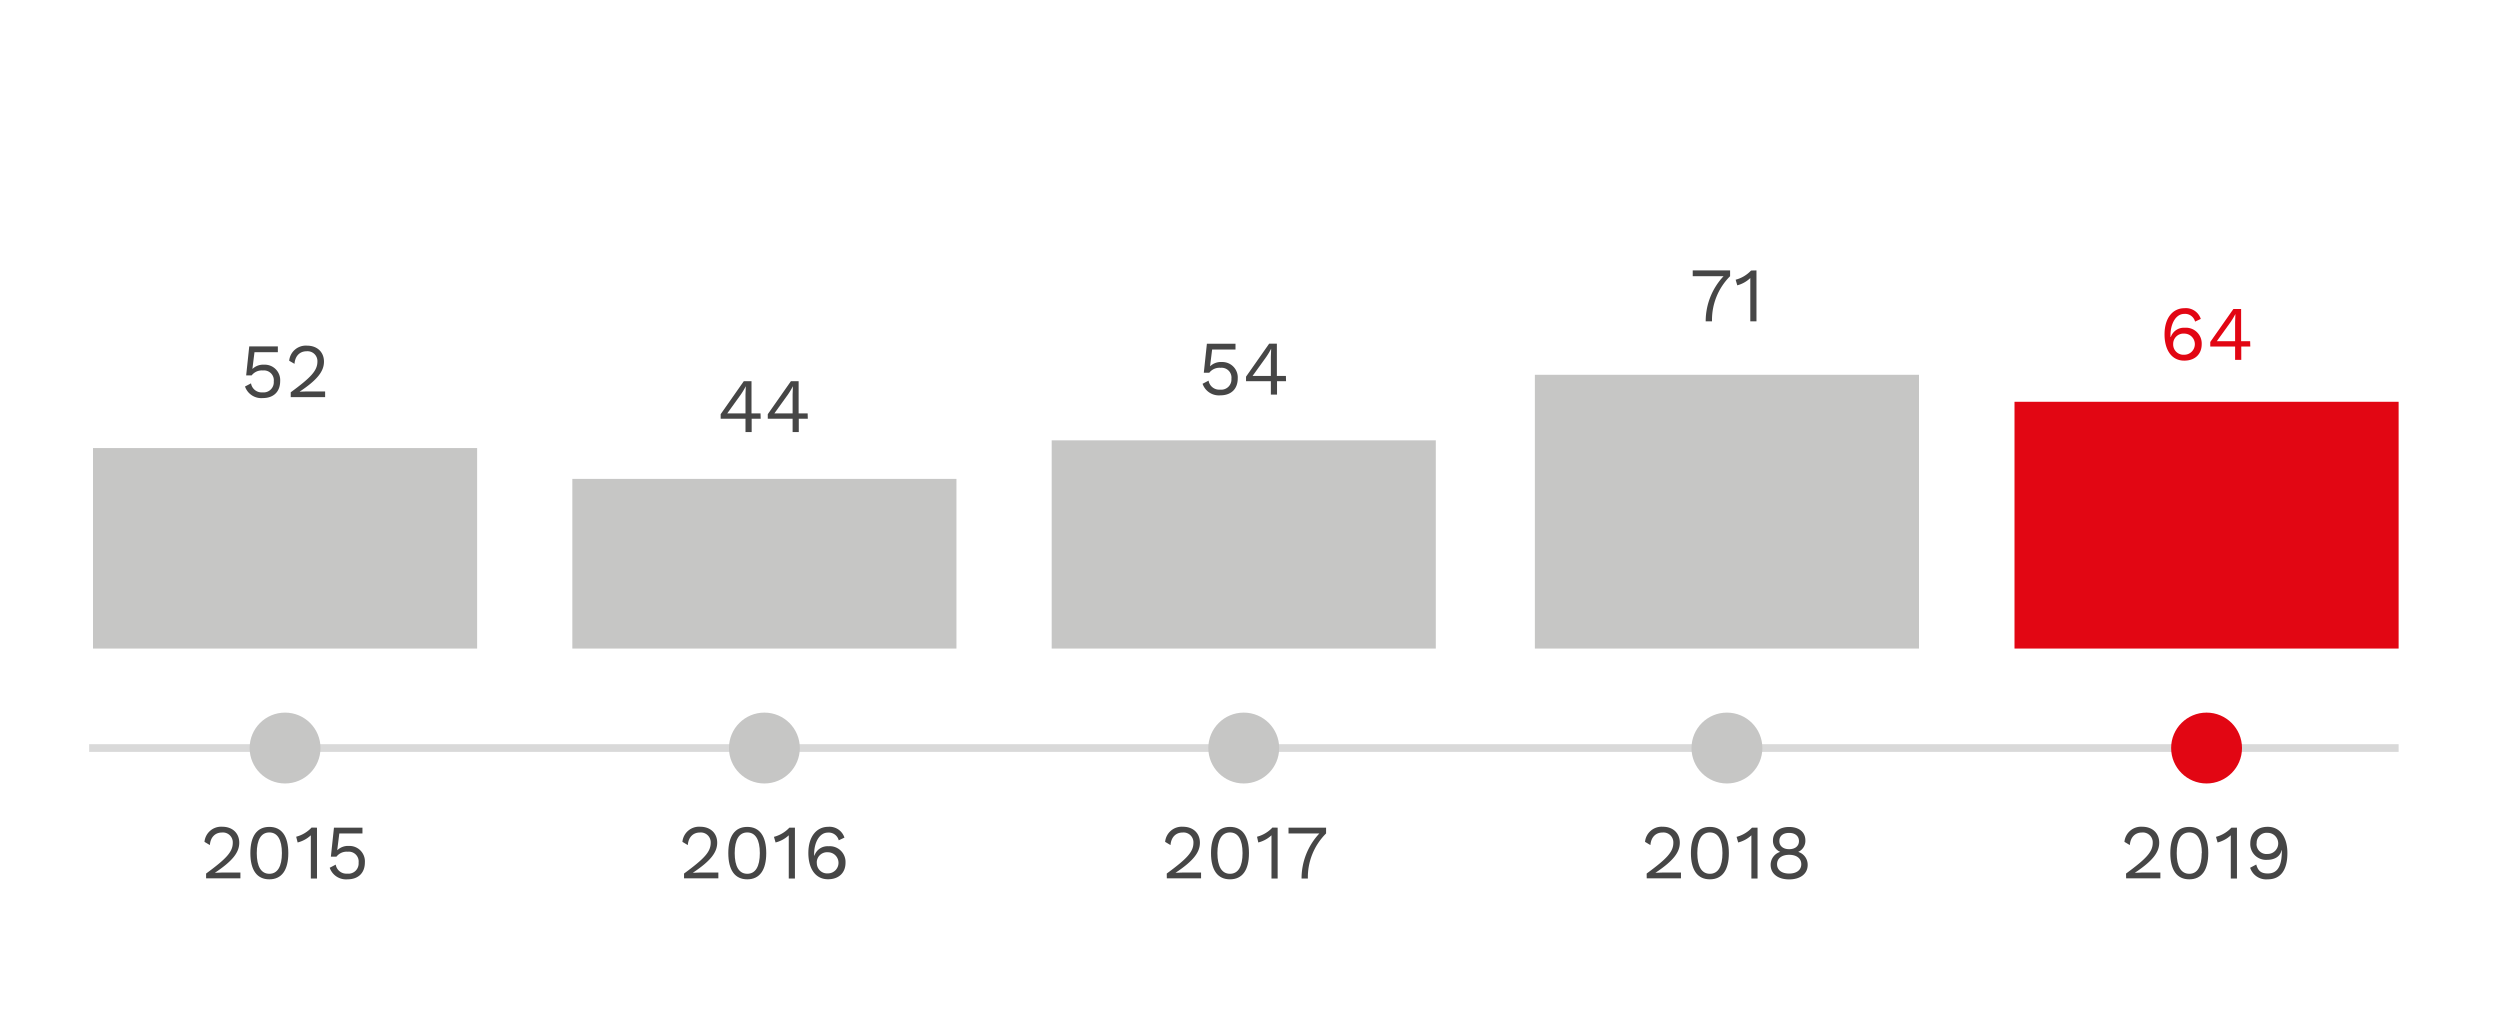 <?xml version="1.0" encoding="UTF-8"?> <svg xmlns="http://www.w3.org/2000/svg" viewBox="0 0 648.36 264.9"><defs><style>.cls-1{fill:#c6c6c5;}.cls-2{fill:#464646;}.cls-3{fill:none;stroke:#d9d9d9;stroke-miterlimit:10;stroke-width:2px;}.cls-4{fill:#e20613;}</style></defs><g id="Layer_2" data-name="Layer 2"><rect class="cls-1" x="24.12" y="116.2" width="99.62" height="52"></rect><path class="cls-2" d="M53.45,226.55c5.28-3.88,6.92-5.62,6.92-8a2.56,2.56,0,0,0-2.8-2.64c-1.82,0-3,1.28-3.14,3.26l-1.4-.84a4.33,4.33,0,0,1,4.6-3.92c2.7,0,4.42,1.7,4.42,4.14s-1.6,4.66-6.32,7.8v0c.44,0,1.58-.06,2-.06h4.62v1.5H53.45Z"></path><path class="cls-2" d="M64.93,221.25c0-4.42,1.72-6.8,4.92-6.8s4.92,2.38,4.92,6.8-1.72,6.8-4.92,6.8S64.93,225.67,64.93,221.25Zm8.18,0c0-3.48-1.14-5.36-3.26-5.36s-3.26,1.88-3.26,5.36,1.14,5.36,3.26,5.36S73.11,224.73,73.11,221.25Z"></path><path class="cls-2" d="M82.21,214.65v13.2h-1.6v-9.68c0-.44,0-1,0-1.54a7.75,7.75,0,0,1-3.42,1.86L76.81,217a8.39,8.39,0,0,0,4-2.38Z"></path><path class="cls-2" d="M94.63,223.65c0,2.74-1.7,4.4-4.52,4.4a4.47,4.47,0,0,1-4.6-3l1.56-.82a2.79,2.79,0,0,0,3,2.34A2.64,2.64,0,0,0,93,223.73a2.55,2.55,0,0,0-2.8-2.84,3.34,3.34,0,0,0-2.94,1.28H85.81l.8-7.52H94v1.5H88l-.52,4.16,0,.18h0a4,4,0,0,1,3-1.1A4,4,0,0,1,94.63,223.65Z"></path><line class="cls-3" x1="23.12" y1="194" x2="622.07" y2="194"></line><path class="cls-2" d="M177.4,226.55c5.28-3.88,6.92-5.62,6.92-8a2.56,2.56,0,0,0-2.8-2.64c-1.82,0-3,1.28-3.14,3.26l-1.4-.84a4.33,4.33,0,0,1,4.6-3.92c2.7,0,4.42,1.7,4.42,4.14s-1.6,4.66-6.32,7.8v0c.44,0,1.58-.06,2-.06h4.62v1.5H177.4Z"></path><path class="cls-2" d="M188.88,221.25c0-4.42,1.72-6.8,4.92-6.8s4.92,2.38,4.92,6.8-1.72,6.8-4.92,6.8S188.88,225.67,188.88,221.25Zm8.18,0c0-3.48-1.14-5.36-3.26-5.36s-3.26,1.88-3.26,5.36,1.14,5.36,3.26,5.36S197.06,224.73,197.06,221.25Z"></path><path class="cls-2" d="M206.16,214.65v13.2h-1.6v-9.68c0-.44,0-1,0-1.54a7.75,7.75,0,0,1-3.42,1.86l-.42-1.46a8.39,8.39,0,0,0,4-2.38Z"></path><path class="cls-2" d="M219,217.23l-1.48.7a2.67,2.67,0,0,0-2.82-2c-2.12,0-3.56,2.46-3.56,5.6v.36h.08a3.58,3.58,0,0,1,3.62-2.42,4.09,4.09,0,0,1,4.44,4.28c0,2.62-1.76,4.28-4.54,4.28-3.32,0-5.1-2.86-5.1-6.8,0-4.42,2.24-6.8,5.16-6.8A4.05,4.05,0,0,1,219,217.23Zm-7.16,6.52a2.67,2.67,0,0,0,2.88,2.76,2.74,2.74,0,1,0,0-5.48A2.67,2.67,0,0,0,211.82,223.75Z"></path><path class="cls-2" d="M72.66,98.84c0,2.74-1.7,4.4-4.52,4.4a4.47,4.47,0,0,1-4.6-3l1.56-.82a2.79,2.79,0,0,0,3,2.34A2.64,2.64,0,0,0,71,98.92a2.55,2.55,0,0,0-2.8-2.84,3.34,3.34,0,0,0-2.94,1.28H63.84l.8-7.52h7.42v1.5H66l-.52,4.16,0,.18h0a4,4,0,0,1,3-1.1A4,4,0,0,1,72.66,98.84Z"></path><path class="cls-2" d="M75.4,101.74c5.28-3.88,6.92-5.62,6.92-8a2.56,2.56,0,0,0-2.8-2.64c-1.82,0-3,1.28-3.14,3.26L75,93.56a4.33,4.33,0,0,1,4.6-3.92c2.7,0,4.42,1.7,4.42,4.14s-1.6,4.66-6.32,7.8v0c.44,0,1.58-.06,2-.06h4.62V103H75.4Z"></path><rect class="cls-1" x="148.43" y="124.2" width="99.62" height="44"></rect><path class="cls-2" d="M197.28,108.6h-2.34v3.46h-1.6V108.6H186.9v-1.18l6-8.56h2v8.36h2.34Zm-8.68-1.38h4.74v-4.94l.08-2.12h0a18.84,18.84,0,0,1-1.32,2.2Z"></path><path class="cls-2" d="M209.5,108.6h-2.34v3.46h-1.6V108.6h-6.44v-1.18l6-8.56h2v8.36h2.34Zm-8.68-1.38h4.74v-4.94l.08-2.12h0a18.84,18.84,0,0,1-1.32,2.2Z"></path><rect class="cls-1" x="272.75" y="114.2" width="99.62" height="54"></rect><path class="cls-2" d="M302.59,226.55c5.28-3.88,6.92-5.62,6.92-8a2.56,2.56,0,0,0-2.8-2.64c-1.82,0-3,1.28-3.14,3.26l-1.4-.84a4.33,4.33,0,0,1,4.6-3.92c2.7,0,4.42,1.7,4.42,4.14s-1.6,4.66-6.32,7.8v0c.44,0,1.58-.06,2-.06h4.62v1.5h-8.88Z"></path><path class="cls-2" d="M314.07,221.25c0-4.42,1.72-6.8,4.92-6.8s4.92,2.38,4.92,6.8-1.72,6.8-4.92,6.8S314.07,225.67,314.07,221.25Zm8.18,0c0-3.48-1.14-5.36-3.26-5.36s-3.26,1.88-3.26,5.36,1.14,5.36,3.26,5.36S322.25,224.73,322.25,221.25Z"></path><path class="cls-2" d="M331.35,214.65v13.2h-1.6v-9.68c0-.44,0-1,0-1.54a7.75,7.75,0,0,1-3.42,1.86L326,217a8.39,8.39,0,0,0,4-2.38Z"></path><path class="cls-2" d="M343.91,214.65v1.5a16,16,0,0,0-4.72,11.7h-1.64a17.07,17.07,0,0,1,4.62-11.7h-8v-1.5Z"></path><path class="cls-2" d="M427.05,226.55c5.28-3.88,6.92-5.62,6.92-8a2.56,2.56,0,0,0-2.8-2.64c-1.82,0-3,1.28-3.14,3.26l-1.4-.84a4.33,4.33,0,0,1,4.6-3.92c2.7,0,4.42,1.7,4.42,4.14s-1.6,4.66-6.32,7.8v0c.44,0,1.58-.06,2-.06h4.62v1.5h-8.88Z"></path><path class="cls-2" d="M438.53,221.25c0-4.42,1.72-6.8,4.92-6.8s4.92,2.38,4.92,6.8-1.72,6.8-4.92,6.8S438.53,225.67,438.53,221.25Zm8.18,0c0-3.48-1.14-5.36-3.26-5.36s-3.26,1.88-3.26,5.36,1.14,5.36,3.26,5.36S446.71,224.73,446.71,221.25Z"></path><path class="cls-2" d="M455.81,214.65v13.2h-1.6v-9.68c0-.44,0-1,0-1.54a7.75,7.75,0,0,1-3.42,1.86l-.42-1.46a8.39,8.39,0,0,0,4-2.38Z"></path><path class="cls-2" d="M468.21,217.93a3.12,3.12,0,0,1-1.86,3v0a3.48,3.48,0,0,1,2.46,3.38c0,2.3-1.9,3.76-4.8,3.76s-4.8-1.46-4.8-3.76a3.49,3.49,0,0,1,2.48-3.38v0a3.1,3.1,0,0,1-1.88-3c0-2.14,1.66-3.46,4.2-3.46S468.21,215.79,468.21,217.93Zm-1.06,6.2c0-1.52-1.24-2.44-3.14-2.44s-3.14.92-3.14,2.44,1.22,2.42,3.14,2.42S467.15,225.63,467.15,224.13Zm-5.68-6c0,1.3,1,2.1,2.54,2.1s2.54-.8,2.54-2.1-1-2.12-2.54-2.12S461.47,216.75,461.47,218.09Z"></path><path class="cls-2" d="M321,98.13c0,2.74-1.7,4.4-4.52,4.4a4.47,4.47,0,0,1-4.6-3l1.56-.82a2.79,2.79,0,0,0,3,2.34,2.64,2.64,0,0,0,2.92-2.82,2.55,2.55,0,0,0-2.8-2.84,3.34,3.34,0,0,0-2.94,1.28h-1.42l.8-7.52h7.42v1.5h-6.06l-.52,4.16,0,.18h0a4,4,0,0,1,3-1.1A4,4,0,0,1,321,98.13Z"></path><path class="cls-2" d="M333.53,98.87h-2.34v3.46h-1.6V98.87h-6.44V97.69l6-8.56h2v8.36h2.34Zm-8.68-1.38h4.74V92.55l.08-2.12h0a18.84,18.84,0,0,1-1.32,2.2Z"></path><rect class="cls-1" x="398.06" y="97.2" width="99.62" height="71"></rect><path class="cls-2" d="M448.69,70.13v1.5A16,16,0,0,0,444,83.33h-1.64A17.07,17.07,0,0,1,447,71.63h-8v-1.5Z"></path><path class="cls-2" d="M455.53,70.13v13.2h-1.6V73.65c0-.44,0-1,0-1.54A7.75,7.75,0,0,1,450.55,74l-.42-1.46a8.39,8.39,0,0,0,4-2.38Z"></path><rect class="cls-4" x="522.45" y="104.2" width="99.62" height="64"></rect><path class="cls-4" d="M570.76,82.71l-1.48.7a2.67,2.67,0,0,0-2.82-2c-2.12,0-3.56,2.46-3.56,5.6v.36H563A3.58,3.58,0,0,1,566.6,85,4.09,4.09,0,0,1,571,89.25c0,2.62-1.76,4.28-4.54,4.28-3.32,0-5.1-2.86-5.1-6.8,0-4.42,2.24-6.8,5.16-6.8A4.05,4.05,0,0,1,570.76,82.71Zm-7.16,6.52A2.67,2.67,0,0,0,566.48,92a2.74,2.74,0,1,0,0-5.48A2.67,2.67,0,0,0,563.6,89.23Z"></path><path class="cls-4" d="M583.6,89.87h-2.34v3.46h-1.6V89.87h-6.44V88.69l6-8.56h2v8.36h2.34Zm-8.68-1.38h4.74V83.55l.08-2.12h0a18.84,18.84,0,0,1-1.32,2.2Z"></path><path class="cls-2" d="M551.38,226.55c5.28-3.88,6.92-5.62,6.92-8a2.56,2.56,0,0,0-2.8-2.64c-1.82,0-3,1.28-3.14,3.26l-1.4-.84a4.33,4.33,0,0,1,4.6-3.92c2.7,0,4.42,1.7,4.42,4.14s-1.6,4.66-6.32,7.8v0c.44,0,1.58-.06,2-.06h4.62v1.5h-8.88Z"></path><path class="cls-2" d="M562.86,221.25c0-4.42,1.72-6.8,4.92-6.8s4.92,2.38,4.92,6.8-1.72,6.8-4.92,6.8S562.86,225.67,562.86,221.25Zm8.18,0c0-3.48-1.14-5.36-3.26-5.36s-3.26,1.88-3.26,5.36,1.14,5.36,3.26,5.36S571,224.73,571,221.25Z"></path><path class="cls-2" d="M580.14,214.65v13.2h-1.6v-9.68c0-.44,0-1,0-1.54a7.75,7.75,0,0,1-3.42,1.86l-.42-1.46a8.39,8.39,0,0,0,4-2.38Z"></path><path class="cls-2" d="M593.22,221.25c0,4.42-1.76,6.8-5.08,6.8a4.38,4.38,0,0,1-4.58-3l1.58-.84c.42,1.38,1,2.32,3,2.32,2.76,0,3.64-2.3,3.64-5.84v-.18h-.08c-.42,1.92-2.2,2.48-3.68,2.48a4.08,4.08,0,0,1-4.42-4.28c0-2.62,1.76-4.28,4.54-4.28C591.44,214.45,593.22,217.25,593.22,221.25Zm-8-2.5a2.58,2.58,0,0,0,2.88,2.72,2.74,2.74,0,1,0,0-5.48A2.58,2.58,0,0,0,585.26,218.75Z"></path><circle class="cls-1" cx="73.93" cy="194" r="9.19"></circle><circle class="cls-1" cx="198.24" cy="194" r="9.19"></circle><circle class="cls-1" cx="322.56" cy="194" r="9.19"></circle><circle class="cls-1" cx="447.87" cy="194" r="9.19"></circle><circle class="cls-4" cx="572.26" cy="194" r="9.19"></circle></g></svg> 